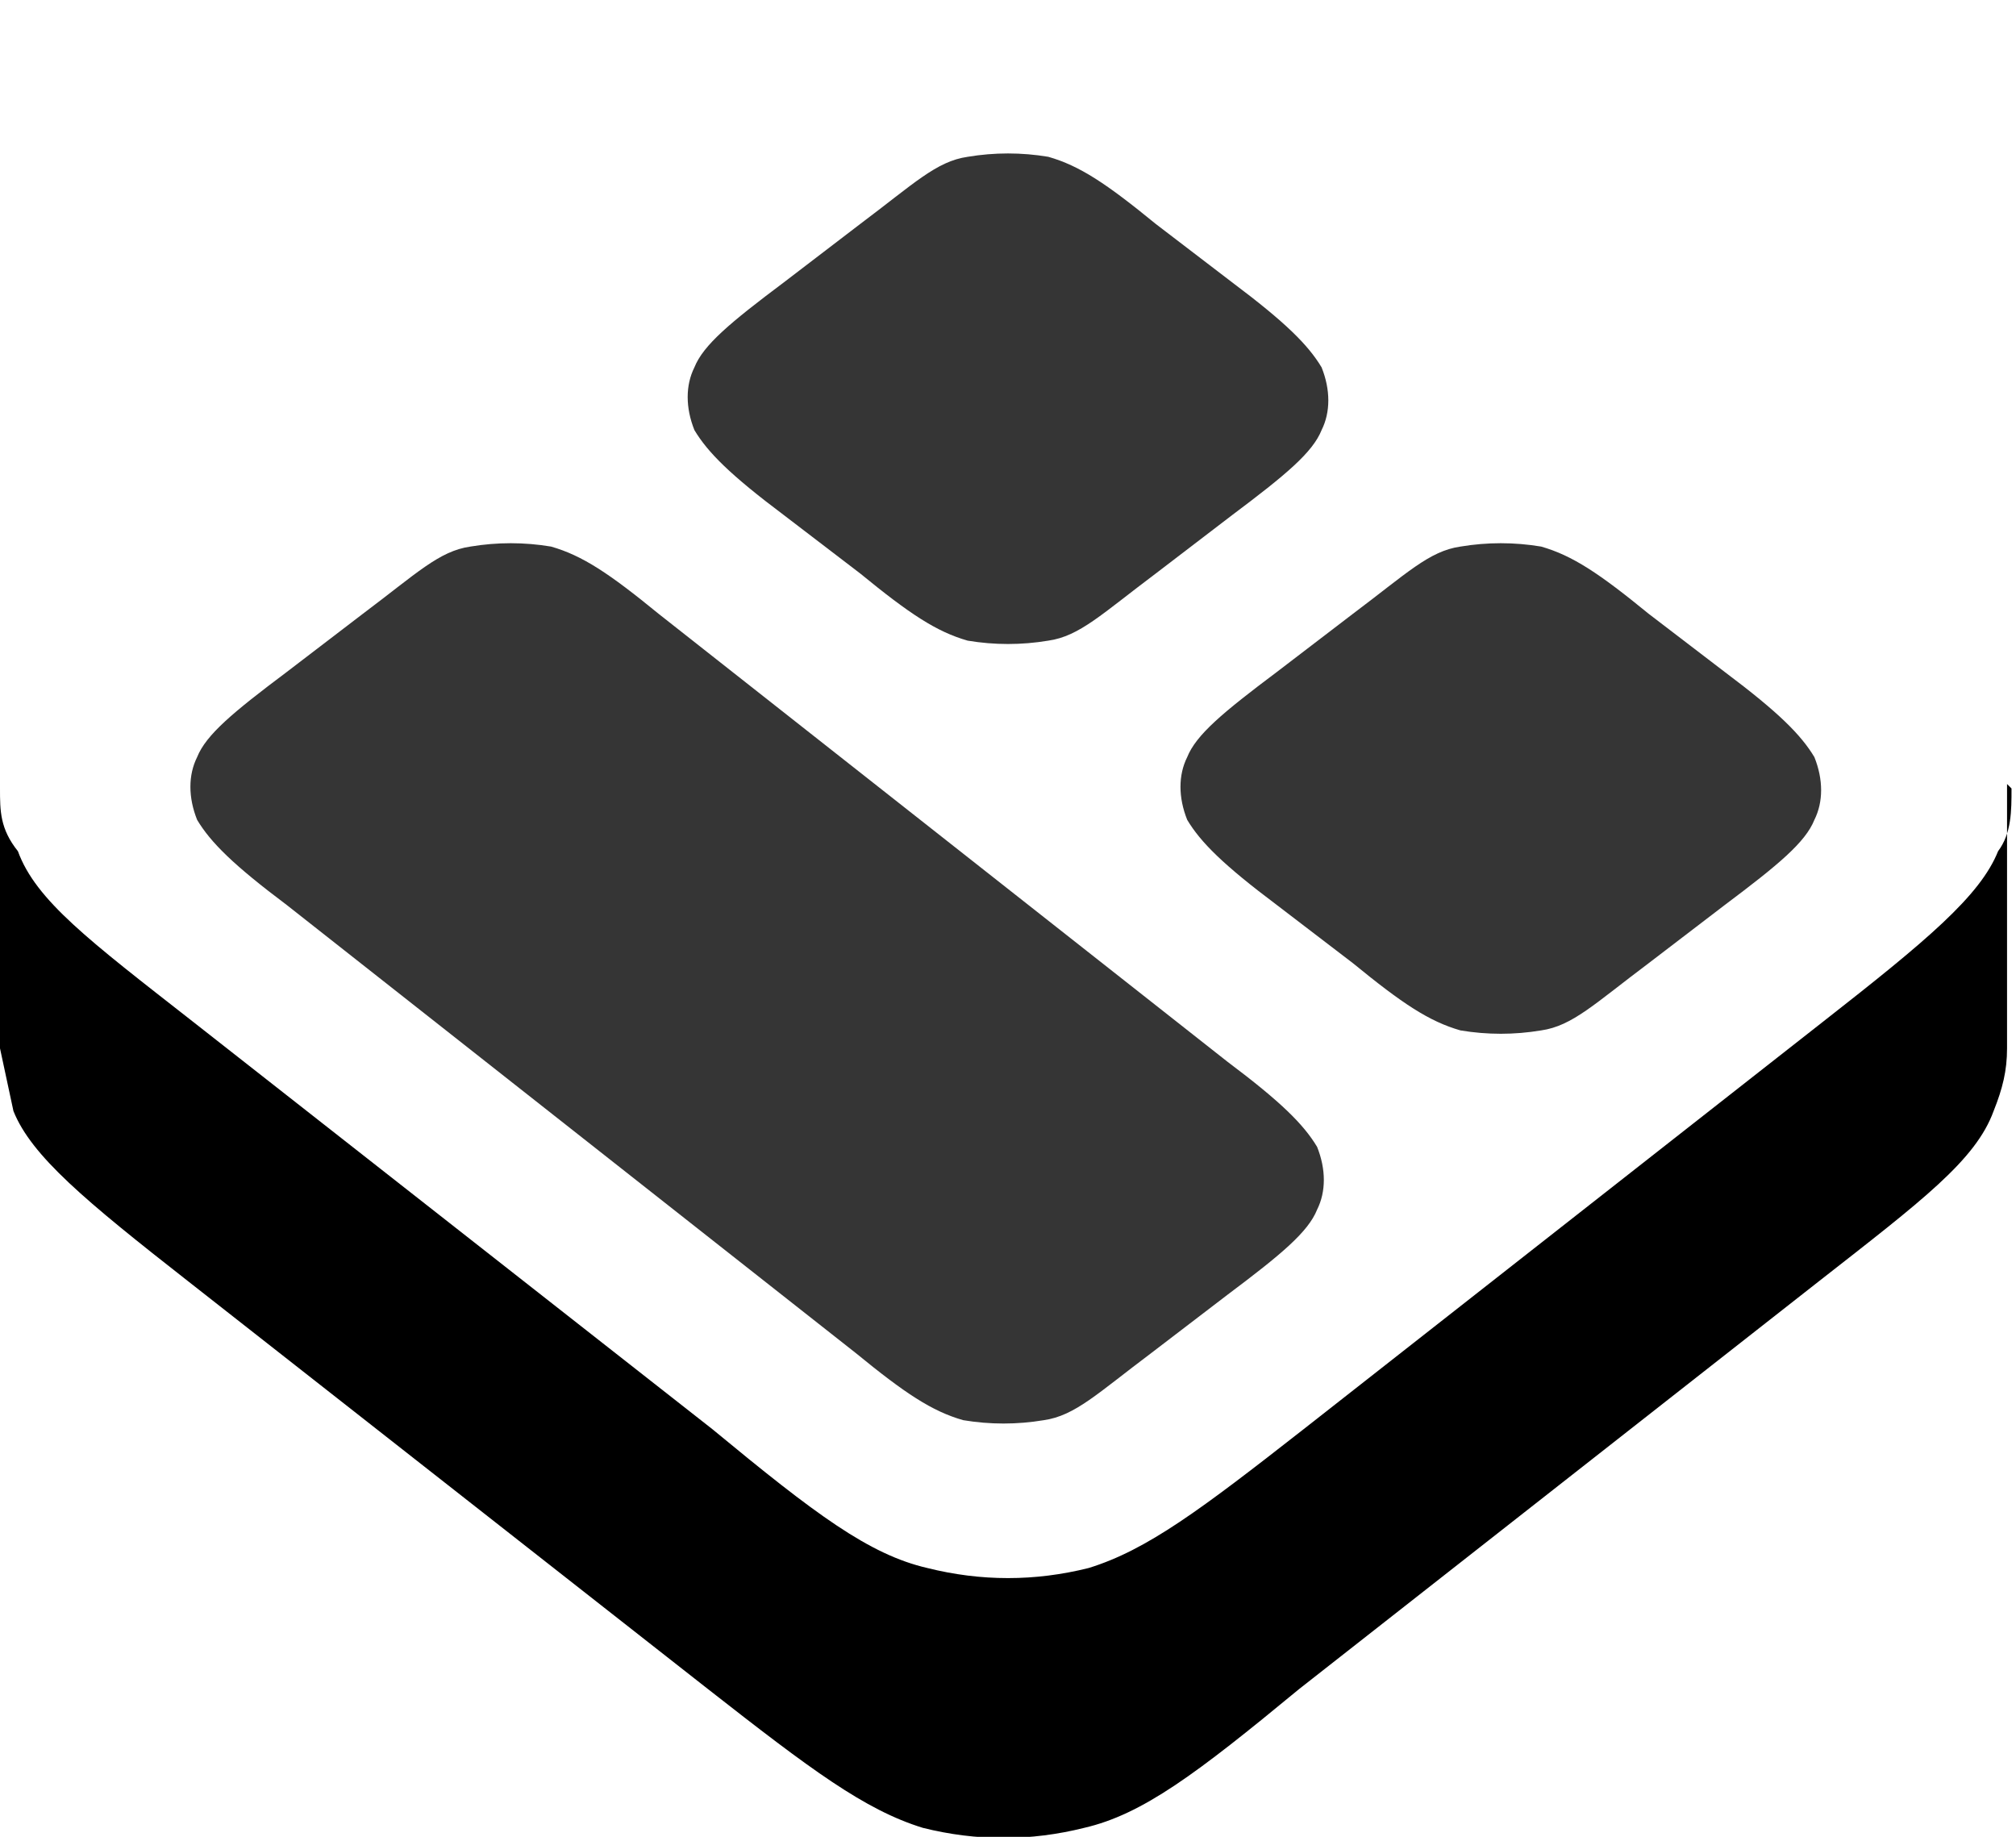 <?xml version="1.0" encoding="UTF-8"?>
<svg id="Layer_1" xmlns="http://www.w3.org/2000/svg" version="1.1" viewBox="0 0 45 41">
  <!-- Generator: Adobe Illustrator 29.6.0, SVG Export Plug-In . SVG Version: 2.1.1 Build 207)  -->
  <defs>
    <style>
      .st0 {
        fill: #353535;
      }

      .st1 {
        fill-rule: evenodd;
      }
    </style>
  </defs>
  <path class="st1" d="M44.9,17.6c0,.5,0,1-.3,1.4-.4,1-1.6,2-3.9,3.8l-11.6,9.1c-2.3,1.8-3.5,2.7-4.8,3.1-1.2.3-2.4.3-3.6,0-1.3-.3-2.5-1.2-4.8-3.1l-11.6-9.1c-2.3-1.8-3.5-2.7-3.9-3.8C0,18.5,0,18.1,0,17.6h0v5.8l.3,1.4c.4,1,1.6,2,3.9,3.8l11.6,9.1c2.3,1.8,3.5,2.7,4.8,3.1,1.2.3,2.4.3,3.6,0,1.3-.3,2.5-1.2,4.8-3.1h0l11.6-9.1c2.3-1.8,3.5-2.7,3.9-3.8.2-.5.3-.9.3-1.4v-5.9h0Z"/>
  <path class="st0" d="M17.5,11.5c-1.2-.9-1.7-1.4-2-1.9-.2-.5-.2-1,0-1.4.2-.5.8-1,2-1.9l1.7-1.3c1.2-.9,1.7-1.4,2.4-1.5.6-.1,1.2-.1,1.8,0,.7.2,1.3.6,2.4,1.5l1.7,1.3c1.2.9,1.7,1.4,2,1.9.2.5.2,1,0,1.4-.2.5-.8,1-2,1.9l-1.7,1.3c-1.2.9-1.7,1.4-2.4,1.5-.6.1-1.2.1-1.8,0-.7-.2-1.3-.6-2.4-1.5l-1.7-1.3Z"/>
  <path class="st0" d="M28.5,20.2c-1.2-.9-1.7-1.4-2-1.9-.2-.5-.2-1,0-1.4.2-.5.8-1,2-1.9l1.7-1.3c1.2-.9,1.7-1.4,2.4-1.5.6-.1,1.2-.1,1.8,0,.7.2,1.3.6,2.4,1.5l1.7,1.3c1.2.9,1.7,1.4,2,1.9.2.5.2,1,0,1.4-.2.5-.8,1-2,1.9l-1.7,1.3c-1.2.9-1.7,1.4-2.4,1.5-.6.1-1.2.1-1.8,0-.7-.2-1.3-.6-2.4-1.5l-1.7-1.3Z"/>
  <path class="st0" d="M6.4,20.2c-1.2-.9-1.7-1.4-2-1.9-.2-.5-.2-1,0-1.4.2-.5.8-1,2-1.9l1.7-1.3c1.2-.9,1.7-1.4,2.4-1.5.6-.1,1.2-.1,1.8,0,.7.2,1.3.6,2.4,1.5l12.7,10c1.2.9,1.7,1.4,2,1.9.2.5.2,1,0,1.4-.2.5-.8,1-2,1.9l-1.7,1.3c-1.2.9-1.7,1.4-2.4,1.5-.6.1-1.2.1-1.8,0-.7-.2-1.3-.6-2.4-1.5l-12.7-10Z"/>
</svg>
